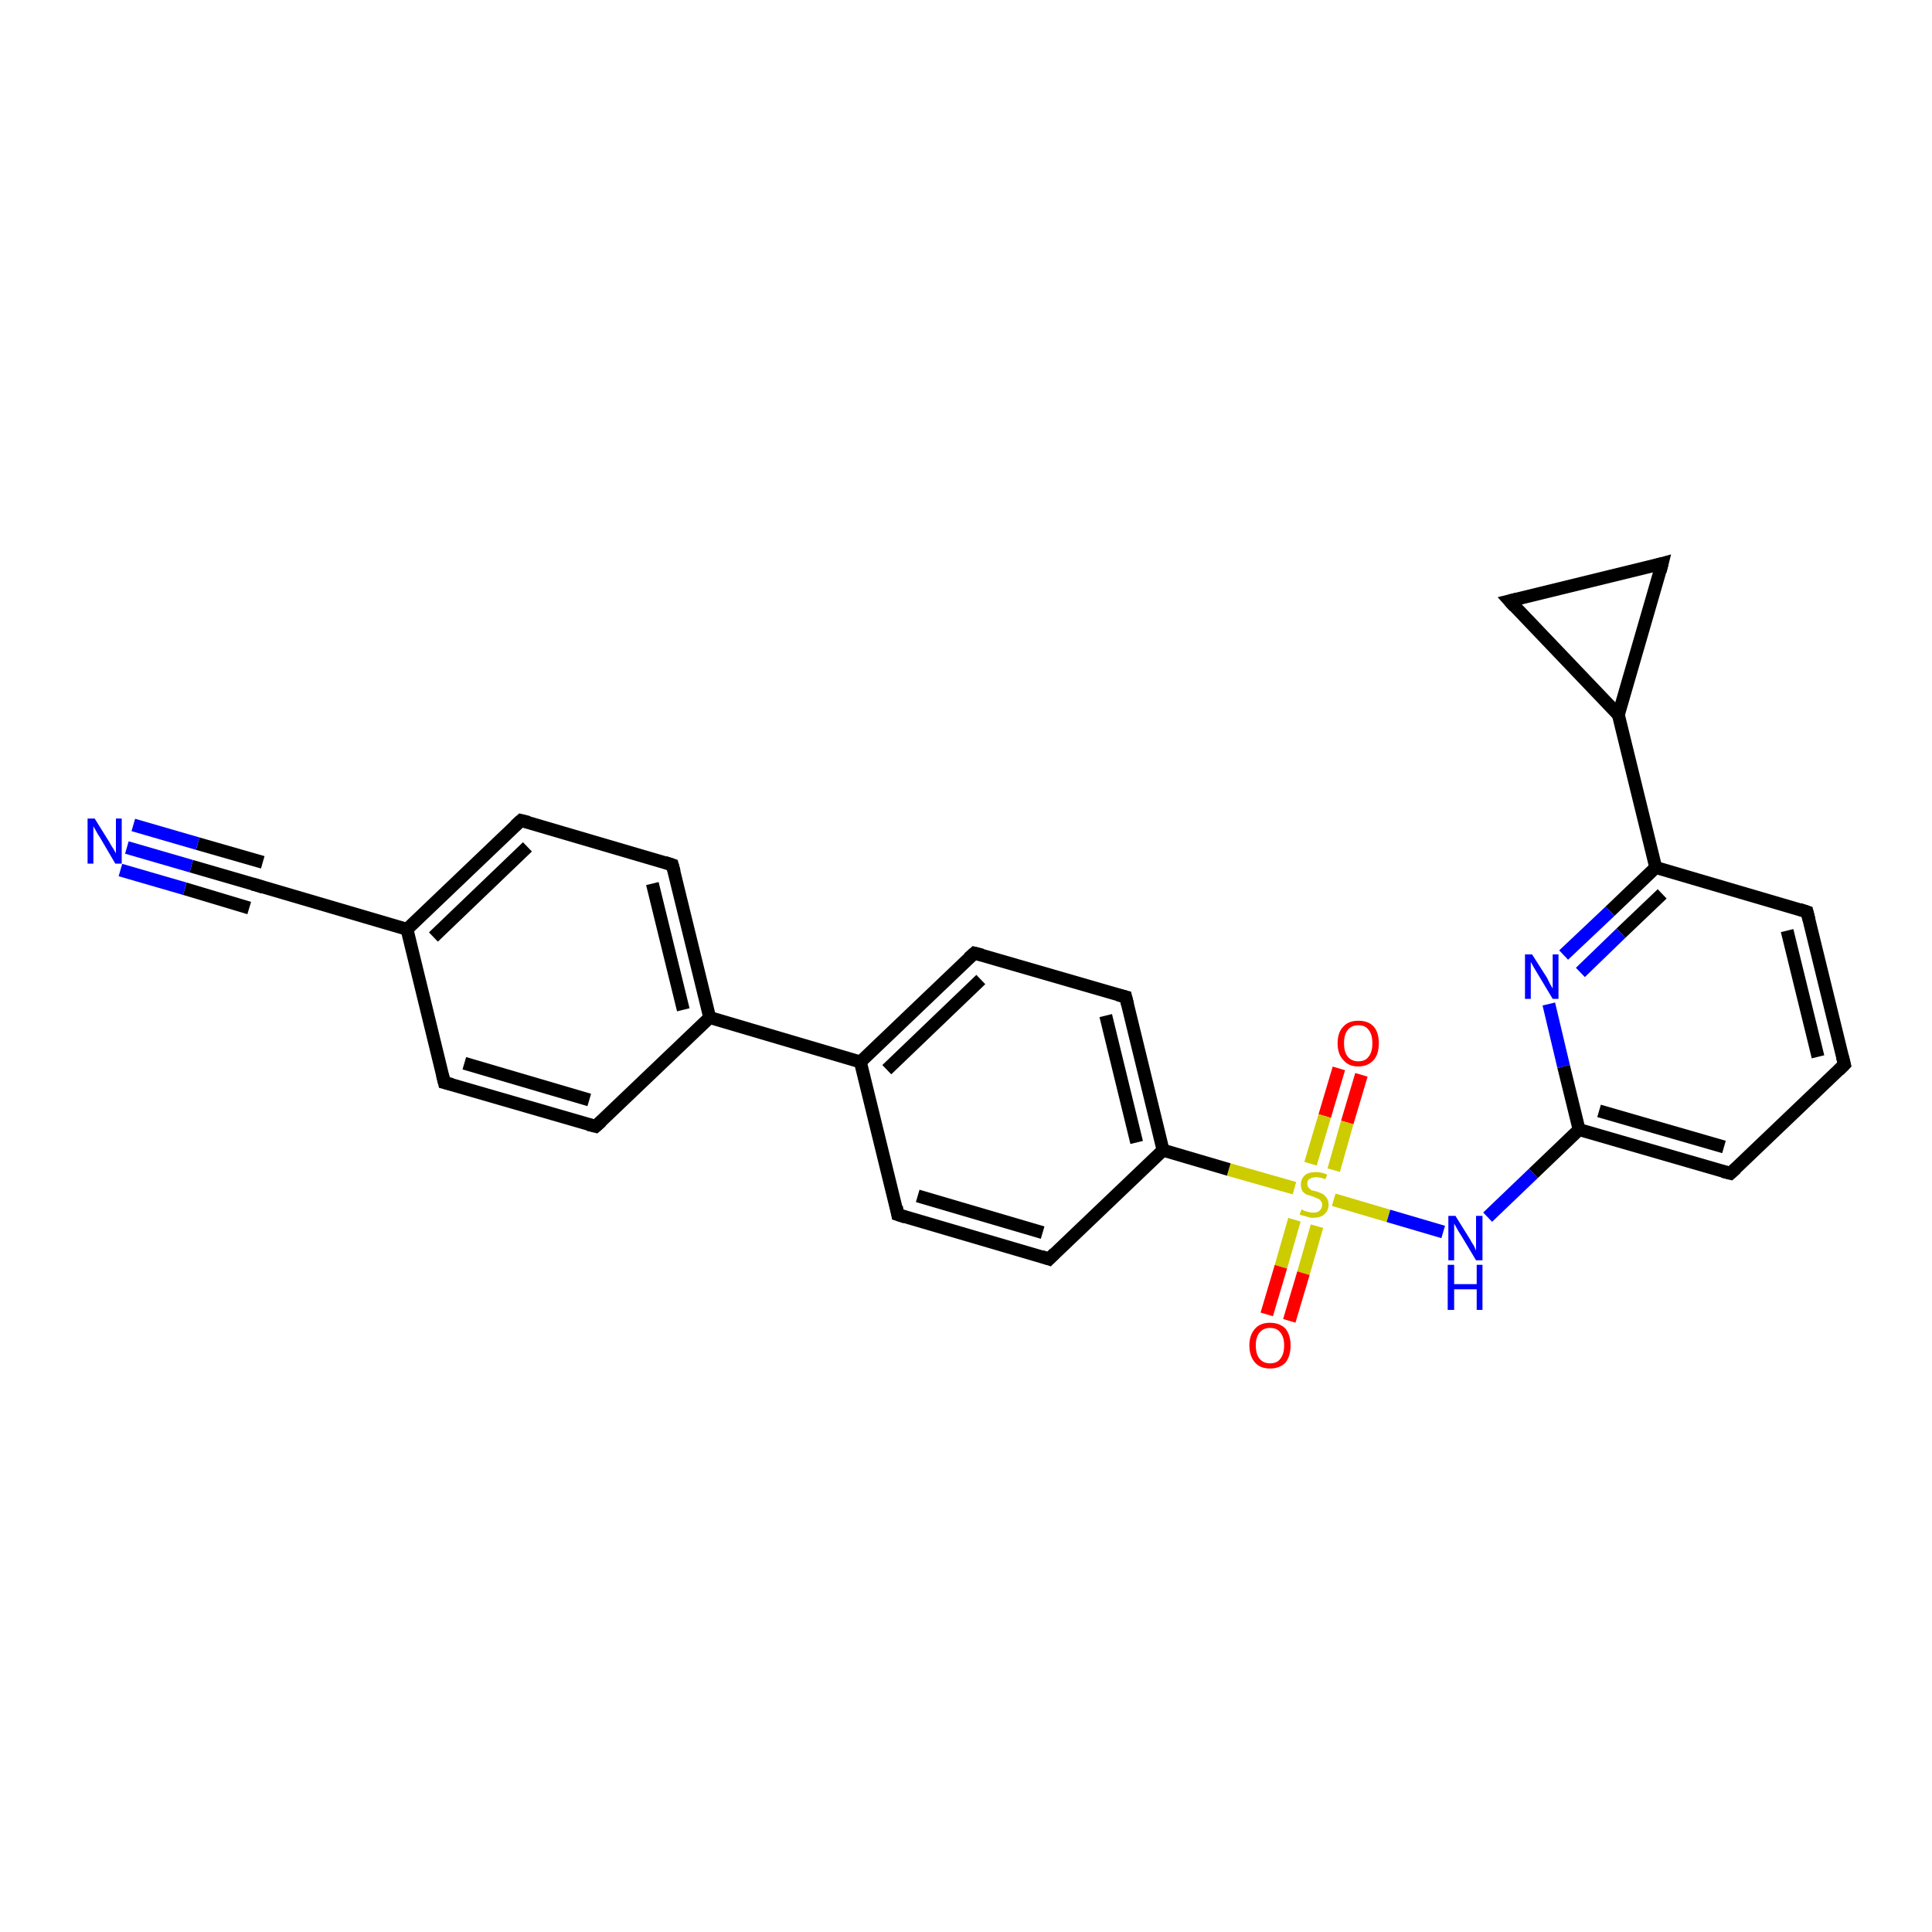 <?xml version='1.0' encoding='iso-8859-1'?>
<svg version='1.1' baseProfile='full'
              xmlns='http://www.w3.org/2000/svg'
                      xmlns:rdkit='http://www.rdkit.org/xml'
                      xmlns:xlink='http://www.w3.org/1999/xlink'
                  xml:space='preserve'
width='300px' height='300px' viewBox='0 0 300 300'>
<!-- END OF HEADER -->
<rect style='opacity:1.0;fill:#FFFFFF;stroke:none' width='300.0' height='300.0' x='0.0' y='0.0'> </rect>
<path class='bond-0 atom-0 atom-1' d='M 211.4,166.9 L 209.2,174.3' style='fill:none;fill-rule:evenodd;stroke:#FF0000;stroke-width:2.0px;stroke-linecap:butt;stroke-linejoin:miter;stroke-opacity:1' />
<path class='bond-0 atom-0 atom-1' d='M 209.2,174.3 L 207.1,181.7' style='fill:none;fill-rule:evenodd;stroke:#CCCC00;stroke-width:2.0px;stroke-linecap:butt;stroke-linejoin:miter;stroke-opacity:1' />
<path class='bond-0 atom-0 atom-1' d='M 207.9,165.9 L 205.7,173.3' style='fill:none;fill-rule:evenodd;stroke:#FF0000;stroke-width:2.0px;stroke-linecap:butt;stroke-linejoin:miter;stroke-opacity:1' />
<path class='bond-0 atom-0 atom-1' d='M 205.7,173.3 L 203.5,180.7' style='fill:none;fill-rule:evenodd;stroke:#CCCC00;stroke-width:2.0px;stroke-linecap:butt;stroke-linejoin:miter;stroke-opacity:1' />
<path class='bond-1 atom-1 atom-2' d='M 201.0,189.4 L 198.9,196.7' style='fill:none;fill-rule:evenodd;stroke:#CCCC00;stroke-width:2.0px;stroke-linecap:butt;stroke-linejoin:miter;stroke-opacity:1' />
<path class='bond-1 atom-1 atom-2' d='M 198.9,196.7 L 196.7,204.1' style='fill:none;fill-rule:evenodd;stroke:#FF0000;stroke-width:2.0px;stroke-linecap:butt;stroke-linejoin:miter;stroke-opacity:1' />
<path class='bond-1 atom-1 atom-2' d='M 204.5,190.4 L 202.4,197.7' style='fill:none;fill-rule:evenodd;stroke:#CCCC00;stroke-width:2.0px;stroke-linecap:butt;stroke-linejoin:miter;stroke-opacity:1' />
<path class='bond-1 atom-1 atom-2' d='M 202.4,197.7 L 200.2,205.1' style='fill:none;fill-rule:evenodd;stroke:#FF0000;stroke-width:2.0px;stroke-linecap:butt;stroke-linejoin:miter;stroke-opacity:1' />
<path class='bond-2 atom-1 atom-3' d='M 207.1,186.3 L 215.6,188.8' style='fill:none;fill-rule:evenodd;stroke:#CCCC00;stroke-width:2.0px;stroke-linecap:butt;stroke-linejoin:miter;stroke-opacity:1' />
<path class='bond-2 atom-1 atom-3' d='M 215.6,188.8 L 224.1,191.3' style='fill:none;fill-rule:evenodd;stroke:#0000FF;stroke-width:2.0px;stroke-linecap:butt;stroke-linejoin:miter;stroke-opacity:1' />
<path class='bond-3 atom-3 atom-4' d='M 231.0,189.0 L 238.1,182.2' style='fill:none;fill-rule:evenodd;stroke:#0000FF;stroke-width:2.0px;stroke-linecap:butt;stroke-linejoin:miter;stroke-opacity:1' />
<path class='bond-3 atom-3 atom-4' d='M 238.1,182.2 L 245.2,175.4' style='fill:none;fill-rule:evenodd;stroke:#000000;stroke-width:2.0px;stroke-linecap:butt;stroke-linejoin:miter;stroke-opacity:1' />
<path class='bond-4 atom-4 atom-5' d='M 245.2,175.4 L 268.7,182.2' style='fill:none;fill-rule:evenodd;stroke:#000000;stroke-width:2.0px;stroke-linecap:butt;stroke-linejoin:miter;stroke-opacity:1' />
<path class='bond-4 atom-4 atom-5' d='M 248.3,172.5 L 267.7,178.1' style='fill:none;fill-rule:evenodd;stroke:#000000;stroke-width:2.0px;stroke-linecap:butt;stroke-linejoin:miter;stroke-opacity:1' />
<path class='bond-5 atom-5 atom-6' d='M 268.7,182.2 L 286.4,165.3' style='fill:none;fill-rule:evenodd;stroke:#000000;stroke-width:2.0px;stroke-linecap:butt;stroke-linejoin:miter;stroke-opacity:1' />
<path class='bond-6 atom-6 atom-7' d='M 286.4,165.3 L 280.6,141.6' style='fill:none;fill-rule:evenodd;stroke:#000000;stroke-width:2.0px;stroke-linecap:butt;stroke-linejoin:miter;stroke-opacity:1' />
<path class='bond-6 atom-6 atom-7' d='M 282.3,164.1 L 277.5,144.5' style='fill:none;fill-rule:evenodd;stroke:#000000;stroke-width:2.0px;stroke-linecap:butt;stroke-linejoin:miter;stroke-opacity:1' />
<path class='bond-7 atom-7 atom-8' d='M 280.6,141.6 L 257.1,134.7' style='fill:none;fill-rule:evenodd;stroke:#000000;stroke-width:2.0px;stroke-linecap:butt;stroke-linejoin:miter;stroke-opacity:1' />
<path class='bond-8 atom-8 atom-9' d='M 257.1,134.7 L 250.0,141.5' style='fill:none;fill-rule:evenodd;stroke:#000000;stroke-width:2.0px;stroke-linecap:butt;stroke-linejoin:miter;stroke-opacity:1' />
<path class='bond-8 atom-8 atom-9' d='M 250.0,141.5 L 242.8,148.3' style='fill:none;fill-rule:evenodd;stroke:#0000FF;stroke-width:2.0px;stroke-linecap:butt;stroke-linejoin:miter;stroke-opacity:1' />
<path class='bond-8 atom-8 atom-9' d='M 258.1,138.8 L 251.7,144.9' style='fill:none;fill-rule:evenodd;stroke:#000000;stroke-width:2.0px;stroke-linecap:butt;stroke-linejoin:miter;stroke-opacity:1' />
<path class='bond-8 atom-8 atom-9' d='M 251.7,144.9 L 245.4,151.0' style='fill:none;fill-rule:evenodd;stroke:#0000FF;stroke-width:2.0px;stroke-linecap:butt;stroke-linejoin:miter;stroke-opacity:1' />
<path class='bond-9 atom-8 atom-10' d='M 257.1,134.7 L 251.3,111.0' style='fill:none;fill-rule:evenodd;stroke:#000000;stroke-width:2.0px;stroke-linecap:butt;stroke-linejoin:miter;stroke-opacity:1' />
<path class='bond-10 atom-10 atom-11' d='M 251.3,111.0 L 234.4,93.3' style='fill:none;fill-rule:evenodd;stroke:#000000;stroke-width:2.0px;stroke-linecap:butt;stroke-linejoin:miter;stroke-opacity:1' />
<path class='bond-11 atom-11 atom-12' d='M 234.4,93.3 L 258.1,87.5' style='fill:none;fill-rule:evenodd;stroke:#000000;stroke-width:2.0px;stroke-linecap:butt;stroke-linejoin:miter;stroke-opacity:1' />
<path class='bond-12 atom-1 atom-13' d='M 201.0,184.5 L 190.8,181.6' style='fill:none;fill-rule:evenodd;stroke:#CCCC00;stroke-width:2.0px;stroke-linecap:butt;stroke-linejoin:miter;stroke-opacity:1' />
<path class='bond-12 atom-1 atom-13' d='M 190.8,181.6 L 180.6,178.6' style='fill:none;fill-rule:evenodd;stroke:#000000;stroke-width:2.0px;stroke-linecap:butt;stroke-linejoin:miter;stroke-opacity:1' />
<path class='bond-13 atom-13 atom-14' d='M 180.6,178.6 L 174.8,154.8' style='fill:none;fill-rule:evenodd;stroke:#000000;stroke-width:2.0px;stroke-linecap:butt;stroke-linejoin:miter;stroke-opacity:1' />
<path class='bond-13 atom-13 atom-14' d='M 176.5,177.4 L 171.7,157.7' style='fill:none;fill-rule:evenodd;stroke:#000000;stroke-width:2.0px;stroke-linecap:butt;stroke-linejoin:miter;stroke-opacity:1' />
<path class='bond-14 atom-14 atom-15' d='M 174.8,154.8 L 151.3,148.0' style='fill:none;fill-rule:evenodd;stroke:#000000;stroke-width:2.0px;stroke-linecap:butt;stroke-linejoin:miter;stroke-opacity:1' />
<path class='bond-15 atom-15 atom-16' d='M 151.3,148.0 L 133.6,164.9' style='fill:none;fill-rule:evenodd;stroke:#000000;stroke-width:2.0px;stroke-linecap:butt;stroke-linejoin:miter;stroke-opacity:1' />
<path class='bond-15 atom-15 atom-16' d='M 152.3,152.1 L 137.7,166.1' style='fill:none;fill-rule:evenodd;stroke:#000000;stroke-width:2.0px;stroke-linecap:butt;stroke-linejoin:miter;stroke-opacity:1' />
<path class='bond-16 atom-16 atom-17' d='M 133.6,164.9 L 139.4,188.6' style='fill:none;fill-rule:evenodd;stroke:#000000;stroke-width:2.0px;stroke-linecap:butt;stroke-linejoin:miter;stroke-opacity:1' />
<path class='bond-17 atom-17 atom-18' d='M 139.4,188.6 L 162.9,195.5' style='fill:none;fill-rule:evenodd;stroke:#000000;stroke-width:2.0px;stroke-linecap:butt;stroke-linejoin:miter;stroke-opacity:1' />
<path class='bond-17 atom-17 atom-18' d='M 142.5,185.7 L 161.9,191.4' style='fill:none;fill-rule:evenodd;stroke:#000000;stroke-width:2.0px;stroke-linecap:butt;stroke-linejoin:miter;stroke-opacity:1' />
<path class='bond-18 atom-16 atom-19' d='M 133.6,164.9 L 110.2,158.0' style='fill:none;fill-rule:evenodd;stroke:#000000;stroke-width:2.0px;stroke-linecap:butt;stroke-linejoin:miter;stroke-opacity:1' />
<path class='bond-19 atom-19 atom-20' d='M 110.2,158.0 L 104.4,134.3' style='fill:none;fill-rule:evenodd;stroke:#000000;stroke-width:2.0px;stroke-linecap:butt;stroke-linejoin:miter;stroke-opacity:1' />
<path class='bond-19 atom-19 atom-20' d='M 106.1,156.8 L 101.3,137.2' style='fill:none;fill-rule:evenodd;stroke:#000000;stroke-width:2.0px;stroke-linecap:butt;stroke-linejoin:miter;stroke-opacity:1' />
<path class='bond-20 atom-20 atom-21' d='M 104.4,134.3 L 80.9,127.4' style='fill:none;fill-rule:evenodd;stroke:#000000;stroke-width:2.0px;stroke-linecap:butt;stroke-linejoin:miter;stroke-opacity:1' />
<path class='bond-21 atom-21 atom-22' d='M 80.9,127.4 L 63.2,144.3' style='fill:none;fill-rule:evenodd;stroke:#000000;stroke-width:2.0px;stroke-linecap:butt;stroke-linejoin:miter;stroke-opacity:1' />
<path class='bond-21 atom-21 atom-22' d='M 81.9,131.5 L 67.3,145.5' style='fill:none;fill-rule:evenodd;stroke:#000000;stroke-width:2.0px;stroke-linecap:butt;stroke-linejoin:miter;stroke-opacity:1' />
<path class='bond-22 atom-22 atom-23' d='M 63.2,144.3 L 69.0,168.1' style='fill:none;fill-rule:evenodd;stroke:#000000;stroke-width:2.0px;stroke-linecap:butt;stroke-linejoin:miter;stroke-opacity:1' />
<path class='bond-23 atom-23 atom-24' d='M 69.0,168.1 L 92.5,174.9' style='fill:none;fill-rule:evenodd;stroke:#000000;stroke-width:2.0px;stroke-linecap:butt;stroke-linejoin:miter;stroke-opacity:1' />
<path class='bond-23 atom-23 atom-24' d='M 72.1,165.1 L 91.5,170.8' style='fill:none;fill-rule:evenodd;stroke:#000000;stroke-width:2.0px;stroke-linecap:butt;stroke-linejoin:miter;stroke-opacity:1' />
<path class='bond-24 atom-22 atom-25' d='M 63.2,144.3 L 39.7,137.4' style='fill:none;fill-rule:evenodd;stroke:#000000;stroke-width:2.0px;stroke-linecap:butt;stroke-linejoin:miter;stroke-opacity:1' />
<path class='bond-25 atom-25 atom-26' d='M 39.7,137.4 L 29.7,134.5' style='fill:none;fill-rule:evenodd;stroke:#000000;stroke-width:2.0px;stroke-linecap:butt;stroke-linejoin:miter;stroke-opacity:1' />
<path class='bond-25 atom-25 atom-26' d='M 29.7,134.5 L 19.7,131.6' style='fill:none;fill-rule:evenodd;stroke:#0000FF;stroke-width:2.0px;stroke-linecap:butt;stroke-linejoin:miter;stroke-opacity:1' />
<path class='bond-25 atom-25 atom-26' d='M 38.7,141.0 L 28.7,138.0' style='fill:none;fill-rule:evenodd;stroke:#000000;stroke-width:2.0px;stroke-linecap:butt;stroke-linejoin:miter;stroke-opacity:1' />
<path class='bond-25 atom-25 atom-26' d='M 28.7,138.0 L 18.7,135.1' style='fill:none;fill-rule:evenodd;stroke:#0000FF;stroke-width:2.0px;stroke-linecap:butt;stroke-linejoin:miter;stroke-opacity:1' />
<path class='bond-25 atom-25 atom-26' d='M 40.8,133.9 L 30.7,131.0' style='fill:none;fill-rule:evenodd;stroke:#000000;stroke-width:2.0px;stroke-linecap:butt;stroke-linejoin:miter;stroke-opacity:1' />
<path class='bond-25 atom-25 atom-26' d='M 30.7,131.0 L 20.7,128.1' style='fill:none;fill-rule:evenodd;stroke:#0000FF;stroke-width:2.0px;stroke-linecap:butt;stroke-linejoin:miter;stroke-opacity:1' />
<path class='bond-26 atom-9 atom-4' d='M 240.5,155.9 L 242.8,165.6' style='fill:none;fill-rule:evenodd;stroke:#0000FF;stroke-width:2.0px;stroke-linecap:butt;stroke-linejoin:miter;stroke-opacity:1' />
<path class='bond-26 atom-9 atom-4' d='M 242.8,165.6 L 245.2,175.4' style='fill:none;fill-rule:evenodd;stroke:#000000;stroke-width:2.0px;stroke-linecap:butt;stroke-linejoin:miter;stroke-opacity:1' />
<path class='bond-27 atom-12 atom-10' d='M 258.1,87.5 L 251.3,111.0' style='fill:none;fill-rule:evenodd;stroke:#000000;stroke-width:2.0px;stroke-linecap:butt;stroke-linejoin:miter;stroke-opacity:1' />
<path class='bond-28 atom-18 atom-13' d='M 162.9,195.5 L 180.6,178.6' style='fill:none;fill-rule:evenodd;stroke:#000000;stroke-width:2.0px;stroke-linecap:butt;stroke-linejoin:miter;stroke-opacity:1' />
<path class='bond-29 atom-24 atom-19' d='M 92.5,174.9 L 110.2,158.0' style='fill:none;fill-rule:evenodd;stroke:#000000;stroke-width:2.0px;stroke-linecap:butt;stroke-linejoin:miter;stroke-opacity:1' />
<path d='M 267.5,181.9 L 268.7,182.2 L 269.6,181.4' style='fill:none;stroke:#000000;stroke-width:2.0px;stroke-linecap:butt;stroke-linejoin:miter;stroke-opacity:1;' />
<path d='M 285.5,166.2 L 286.4,165.3 L 286.1,164.1' style='fill:none;stroke:#000000;stroke-width:2.0px;stroke-linecap:butt;stroke-linejoin:miter;stroke-opacity:1;' />
<path d='M 280.9,142.8 L 280.6,141.6 L 279.4,141.2' style='fill:none;stroke:#000000;stroke-width:2.0px;stroke-linecap:butt;stroke-linejoin:miter;stroke-opacity:1;' />
<path d='M 235.2,94.2 L 234.4,93.3 L 235.6,93.0' style='fill:none;stroke:#000000;stroke-width:2.0px;stroke-linecap:butt;stroke-linejoin:miter;stroke-opacity:1;' />
<path d='M 257.0,87.8 L 258.1,87.5 L 257.8,88.7' style='fill:none;stroke:#000000;stroke-width:2.0px;stroke-linecap:butt;stroke-linejoin:miter;stroke-opacity:1;' />
<path d='M 175.1,156.0 L 174.8,154.8 L 173.6,154.5' style='fill:none;stroke:#000000;stroke-width:2.0px;stroke-linecap:butt;stroke-linejoin:miter;stroke-opacity:1;' />
<path d='M 152.5,148.3 L 151.3,148.0 L 150.4,148.8' style='fill:none;stroke:#000000;stroke-width:2.0px;stroke-linecap:butt;stroke-linejoin:miter;stroke-opacity:1;' />
<path d='M 139.2,187.4 L 139.4,188.6 L 140.6,189.0' style='fill:none;stroke:#000000;stroke-width:2.0px;stroke-linecap:butt;stroke-linejoin:miter;stroke-opacity:1;' />
<path d='M 161.7,195.1 L 162.9,195.5 L 163.8,194.6' style='fill:none;stroke:#000000;stroke-width:2.0px;stroke-linecap:butt;stroke-linejoin:miter;stroke-opacity:1;' />
<path d='M 104.7,135.4 L 104.4,134.3 L 103.2,133.9' style='fill:none;stroke:#000000;stroke-width:2.0px;stroke-linecap:butt;stroke-linejoin:miter;stroke-opacity:1;' />
<path d='M 82.1,127.7 L 80.9,127.4 L 80.0,128.2' style='fill:none;stroke:#000000;stroke-width:2.0px;stroke-linecap:butt;stroke-linejoin:miter;stroke-opacity:1;' />
<path d='M 68.7,166.9 L 69.0,168.1 L 70.2,168.4' style='fill:none;stroke:#000000;stroke-width:2.0px;stroke-linecap:butt;stroke-linejoin:miter;stroke-opacity:1;' />
<path d='M 91.3,174.6 L 92.5,174.9 L 93.4,174.1' style='fill:none;stroke:#000000;stroke-width:2.0px;stroke-linecap:butt;stroke-linejoin:miter;stroke-opacity:1;' />
<path d='M 40.9,137.8 L 39.7,137.4 L 39.2,137.3' style='fill:none;stroke:#000000;stroke-width:2.0px;stroke-linecap:butt;stroke-linejoin:miter;stroke-opacity:1;' />
<path class='atom-0' d='M 207.7 162.0
Q 207.7 160.3, 208.6 159.4
Q 209.4 158.5, 210.9 158.5
Q 212.5 158.5, 213.3 159.4
Q 214.1 160.3, 214.1 162.0
Q 214.1 163.7, 213.3 164.6
Q 212.4 165.6, 210.9 165.6
Q 209.4 165.6, 208.6 164.6
Q 207.7 163.7, 207.7 162.0
M 210.9 164.8
Q 212.0 164.8, 212.5 164.1
Q 213.1 163.4, 213.1 162.0
Q 213.1 160.6, 212.5 159.9
Q 212.0 159.2, 210.9 159.2
Q 209.9 159.2, 209.3 159.9
Q 208.7 160.6, 208.7 162.0
Q 208.7 163.4, 209.3 164.1
Q 209.9 164.8, 210.9 164.8
' fill='#FF0000'/>
<path class='atom-1' d='M 202.1 187.8
Q 202.2 187.8, 202.5 188.0
Q 202.8 188.1, 203.2 188.2
Q 203.5 188.3, 203.9 188.3
Q 204.6 188.3, 204.9 188.0
Q 205.3 187.6, 205.3 187.1
Q 205.3 186.7, 205.1 186.5
Q 204.9 186.2, 204.6 186.1
Q 204.3 186.0, 203.9 185.8
Q 203.2 185.6, 202.9 185.5
Q 202.5 185.3, 202.2 184.9
Q 202.0 184.5, 202.0 183.9
Q 202.0 183.1, 202.6 182.5
Q 203.2 182.0, 204.3 182.0
Q 205.2 182.0, 206.1 182.4
L 205.8 183.1
Q 205.0 182.8, 204.4 182.8
Q 203.7 182.8, 203.3 183.1
Q 203.0 183.3, 203.0 183.8
Q 203.0 184.2, 203.2 184.4
Q 203.4 184.6, 203.6 184.8
Q 203.9 184.9, 204.4 185.0
Q 205.0 185.2, 205.4 185.4
Q 205.7 185.6, 206.0 186.0
Q 206.3 186.4, 206.3 187.1
Q 206.3 188.0, 205.6 188.6
Q 205.0 189.1, 203.9 189.1
Q 203.3 189.1, 202.9 188.9
Q 202.4 188.8, 201.8 188.6
L 202.1 187.8
' fill='#CCCC00'/>
<path class='atom-2' d='M 194.0 208.9
Q 194.0 207.3, 194.9 206.3
Q 195.7 205.4, 197.2 205.4
Q 198.7 205.4, 199.6 206.3
Q 200.4 207.3, 200.4 208.9
Q 200.4 210.6, 199.6 211.6
Q 198.7 212.5, 197.2 212.5
Q 195.7 212.5, 194.9 211.6
Q 194.0 210.6, 194.0 208.9
M 197.2 211.7
Q 198.3 211.7, 198.8 211.0
Q 199.4 210.3, 199.4 208.9
Q 199.4 207.6, 198.8 206.9
Q 198.3 206.2, 197.2 206.2
Q 196.2 206.2, 195.6 206.9
Q 195.0 207.6, 195.0 208.9
Q 195.0 210.3, 195.6 211.0
Q 196.2 211.7, 197.2 211.7
' fill='#FF0000'/>
<path class='atom-3' d='M 226.0 188.8
L 228.3 192.5
Q 228.5 192.9, 228.9 193.5
Q 229.2 194.2, 229.2 194.2
L 229.2 188.8
L 230.2 188.8
L 230.2 195.7
L 229.2 195.7
L 226.8 191.7
Q 226.5 191.3, 226.2 190.7
Q 225.9 190.2, 225.8 190.0
L 225.8 195.7
L 224.9 195.7
L 224.9 188.8
L 226.0 188.8
' fill='#0000FF'/>
<path class='atom-3' d='M 224.8 196.4
L 225.8 196.4
L 225.8 199.4
L 229.3 199.4
L 229.3 196.4
L 230.2 196.4
L 230.2 203.4
L 229.3 203.4
L 229.3 200.2
L 225.8 200.2
L 225.8 203.4
L 224.8 203.4
L 224.8 196.4
' fill='#0000FF'/>
<path class='atom-9' d='M 237.9 148.2
L 240.2 151.8
Q 240.4 152.2, 240.7 152.8
Q 241.1 153.5, 241.1 153.5
L 241.1 148.2
L 242.0 148.2
L 242.0 155.1
L 241.1 155.1
L 238.7 151.1
Q 238.4 150.6, 238.1 150.1
Q 237.8 149.5, 237.7 149.4
L 237.7 155.1
L 236.8 155.1
L 236.8 148.2
L 237.9 148.2
' fill='#0000FF'/>
<path class='atom-26' d='M 14.7 127.1
L 17.0 130.8
Q 17.2 131.2, 17.6 131.8
Q 18.0 132.5, 18.0 132.5
L 18.0 127.1
L 18.9 127.1
L 18.9 134.1
L 17.9 134.1
L 15.5 130.0
Q 15.2 129.6, 14.9 129.0
Q 14.6 128.5, 14.5 128.3
L 14.5 134.1
L 13.6 134.1
L 13.6 127.1
L 14.7 127.1
' fill='#0000FF'/>
</svg>

